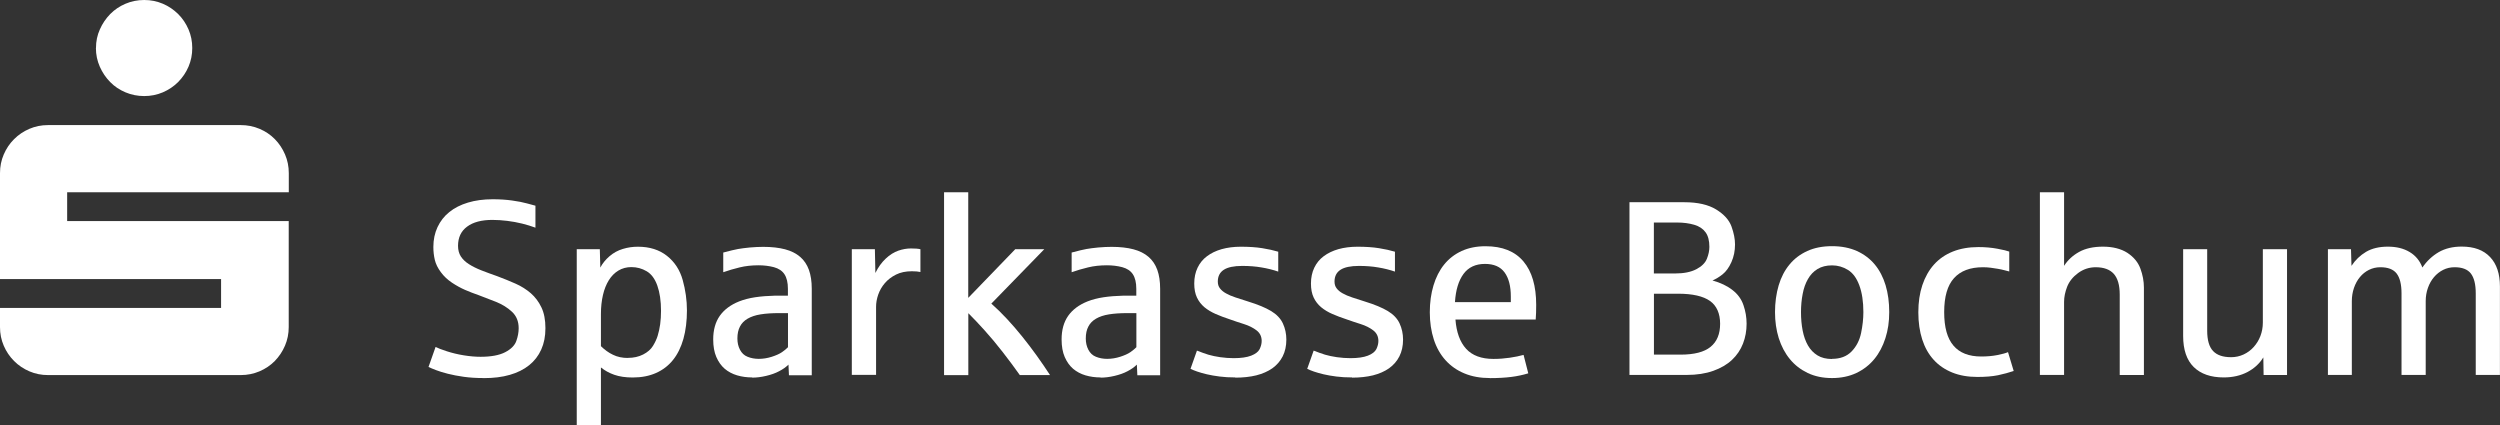 <?xml version="1.0" encoding="UTF-8"?>
<svg xmlns="http://www.w3.org/2000/svg" xmlns:xlink="http://www.w3.org/1999/xlink" id="Ebene_2" data-name="Ebene 2" viewBox="0 0 360.73 61.37">
  <rect x="0" y="0" width="360.73" height="61.37" fill="#333333" stroke="none"/>
  <defs>
    <style>
      .cls-1 {
        fill: #fff;
      }

      .cls-2 {
        fill: none;
      }

      .cls-3 {
        clip-path: url(#clippath);
      }
    </style>
    <clipPath id="clippath">
      <rect class="cls-2" width="360.73" height="61.37"></rect>
    </clipPath>
  </defs>
  <g id="Ebene_1-2" data-name="Ebene 1">
    <g class="cls-3">
      <path class="cls-1" d="M69.77,54.55c-1.04,0-1.99-.06-2.85-.18-.86-.12-1.63-.27-2.3-.44-.68-.17-1.25-.35-1.72-.53-.47-.18-.82-.33-1.07-.45l1.02-2.89c.34.17.88.39,1.64.63.75.24,1.56.44,2.43.58.86.14,1.67.21,2.42.21,1.52,0,2.7-.22,3.55-.66.85-.44,1.38-.98,1.61-1.62.23-.64.34-1.26.34-1.84,0-.98-.32-1.77-.96-2.37-.64-.6-1.42-1.08-2.32-1.44-.91-.36-1.73-.67-2.46-.95-.7-.24-1.36-.5-1.99-.77-.62-.27-1.26-.62-1.89-1.04-.64-.43-1.18-.93-1.61-1.52-.44-.59-.73-1.18-.87-1.77-.14-.59-.21-1.21-.21-1.87,0-1.05.2-2,.6-2.86.4-.85.96-1.58,1.7-2.17.74-.6,1.63-1.05,2.69-1.37,1.06-.32,2.25-.48,3.57-.48,1,0,1.94.06,2.8.18.86.12,1.58.26,2.15.42.57.16.97.27,1.22.33v3.17c-.6-.22-1.24-.42-1.93-.59-.69-.17-1.4-.3-2.13-.39-.73-.09-1.45-.14-2.15-.14-1.56,0-2.78.32-3.65.97-.87.64-1.31,1.56-1.31,2.77,0,.61.14,1.12.41,1.54.28.42.66.79,1.17,1.11.5.32,1.1.62,1.79.89.69.27,1.45.55,2.28.84.91.34,1.79.7,2.63,1.07.84.37,1.58.84,2.22,1.39.64.56,1.15,1.24,1.53,2.04.39.81.58,1.8.58,3s-.2,2.18-.6,3.08c-.4.9-.99,1.66-1.75,2.27-.76.61-1.7,1.08-2.79,1.39-1.1.32-2.35.47-3.75.47"></path>
      <path class="cls-1" d="M83.22,61.37v-25.41h3.33l.07,2.65c.32-.61.76-1.15,1.33-1.64.57-.49,1.21-.84,1.92-1.05.71-.22,1.43-.32,2.18-.32,1.68,0,3.08.44,4.19,1.32,1.11.88,1.87,2.05,2.27,3.49.4,1.44.61,2.91.61,4.39s-.17,2.9-.51,4.1c-.34,1.2-.84,2.22-1.5,3.04-.66.82-1.48,1.45-2.45,1.88-.97.43-2.09.65-3.36.65-1.03,0-1.92-.13-2.66-.39-.75-.26-1.39-.62-1.93-1.06v8.36h-3.49ZM90.58,51.64c.84,0,1.58-.16,2.22-.49.64-.33,1.11-.74,1.41-1.23.3-.49.53-.97.68-1.45.16-.53.29-1.09.37-1.7.08-.61.12-1.24.12-1.91,0-1.44-.18-2.65-.53-3.64-.35-.99-.86-1.68-1.54-2.08-.68-.4-1.41-.6-2.21-.6-.7,0-1.32.17-1.87.5-.55.33-1.01.8-1.38,1.39-.37.6-.66,1.31-.85,2.14-.19.83-.29,1.73-.29,2.72v4.66c.53.52,1.1.94,1.74,1.24.63.31,1.34.46,2.14.46"></path>
      <path class="cls-1" d="M108.52,54.46c-.76,0-1.48-.1-2.16-.3-.68-.2-1.28-.52-1.79-.95-.51-.44-.91-1.01-1.21-1.7-.3-.69-.45-1.54-.45-2.53,0-1.38.32-2.51.95-3.41.63-.89,1.56-1.59,2.79-2.08.69-.27,1.46-.47,2.32-.6.86-.13,1.82-.2,2.88-.23.05,0,.16,0,.34,0,.18,0,.37,0,.57,0s.39,0,.57,0c.18,0,.3,0,.36,0v-.98c0-.91-.17-1.61-.5-2.11s-.84-.83-1.53-1.02c-.69-.18-1.43-.27-2.21-.27-.98,0-1.89.1-2.71.3-.83.2-1.62.43-2.38.7v-2.84c.98-.26,1.69-.43,2.14-.51s1.01-.15,1.7-.22c.69-.06,1.34-.09,1.94-.09,1.2,0,2.25.12,3.13.35.88.23,1.61.6,2.18,1.09.57.49.99,1.11,1.27,1.88.27.76.41,1.66.41,2.72v12.49h-3.29l-.07-1.54c-.35.35-.8.67-1.34.95-.54.29-1.17.51-1.89.68-.72.17-1.39.25-2.01.25M109.49,51.78c.62,0,1.24-.1,1.87-.3.62-.2,1.12-.42,1.48-.67.36-.25.65-.49.86-.71v-4.92h-1.3c-1.02,0-1.9.06-2.65.18-.75.12-1.37.33-1.87.62-.5.29-.87.67-1.11,1.14-.25.47-.37,1.04-.37,1.72,0,.6.12,1.14.37,1.62.25.48.61.83,1.1,1.02.49.2,1.03.3,1.61.3"></path>
      <path class="cls-1" d="M122.91,54.11v-18.15h3.33l.07,3.43c.41-.83.9-1.52,1.49-2.07.58-.55,1.19-.93,1.82-1.15.63-.22,1.24-.32,1.82-.32s1.05.03,1.37.11v3.29c-.28-.07-.7-.11-1.24-.11-.88,0-1.64.16-2.28.48-.64.32-1.18.73-1.61,1.23-.43.5-.75,1.06-.96,1.66-.21.61-.31,1.19-.31,1.75v9.83h-3.49Z"></path>
      <path class="cls-1" d="M136.22,54.11v-26.37h3.49v15.24l6.78-7.02h4.19l-7.64,7.85c.75.66,1.5,1.39,2.26,2.21.76.82,1.5,1.67,2.22,2.57.72.89,1.41,1.81,2.09,2.75.67.94,1.31,1.87,1.9,2.78h-4.36c-.74-1.05-1.56-2.15-2.46-3.31-.9-1.16-1.78-2.21-2.63-3.15s-1.63-1.77-2.34-2.47v8.94h-3.49Z"></path>
      <path class="cls-1" d="M158.79,54.46c-.76,0-1.48-.1-2.16-.3-.68-.2-1.28-.52-1.79-.95-.51-.44-.91-1.01-1.21-1.7-.3-.69-.45-1.54-.45-2.53,0-1.38.32-2.51.95-3.41.63-.89,1.56-1.59,2.79-2.08.69-.27,1.46-.47,2.32-.6.86-.13,1.82-.2,2.88-.23.05,0,.16,0,.34,0,.18,0,.37,0,.57,0s.39,0,.57,0c.18,0,.3,0,.36,0v-.98c0-.91-.17-1.61-.5-2.11-.33-.5-.84-.83-1.53-1.02-.69-.18-1.43-.27-2.21-.27-.98,0-1.89.1-2.71.3-.83.2-1.62.43-2.38.7v-2.84c.98-.26,1.69-.43,2.14-.51s1.01-.15,1.7-.22c.69-.06,1.34-.09,1.94-.09,1.2,0,2.25.12,3.13.35.88.23,1.61.6,2.18,1.09.57.49.99,1.11,1.27,1.88.27.76.41,1.66.41,2.72v12.49h-3.29l-.07-1.54c-.35.35-.8.67-1.34.95-.54.29-1.17.51-1.89.68-.72.17-1.39.25-2.01.25M159.76,51.78c.62,0,1.24-.1,1.87-.3.62-.2,1.12-.42,1.48-.67.36-.25.65-.49.86-.71v-4.92h-1.3c-1.02,0-1.9.06-2.65.18-.75.12-1.37.33-1.87.62-.5.29-.87.67-1.11,1.14-.25.47-.37,1.04-.37,1.72,0,.6.12,1.14.37,1.62.25.48.61.83,1.1,1.02.49.2,1.03.3,1.61.3"></path>
      <path class="cls-1" d="M178.24,54.46c-.82,0-1.57-.04-2.25-.13-.68-.09-1.3-.19-1.84-.32-.54-.13-1.01-.26-1.41-.4-.4-.14-.72-.27-.96-.39l.93-2.63c.61.24,1.16.44,1.65.59.49.15,1.06.26,1.71.36.65.09,1.3.14,1.95.14,1.05,0,1.89-.12,2.51-.36.62-.24,1.03-.56,1.23-.95.19-.4.29-.79.29-1.17,0-.63-.24-1.14-.73-1.52-.49-.38-1.1-.69-1.83-.92-.74-.23-1.41-.46-2.03-.68-.74-.24-1.42-.5-2.04-.77-.62-.27-1.17-.6-1.63-.98-.46-.39-.82-.85-1.08-1.4-.26-.55-.39-1.22-.39-2.02,0-.85.16-1.61.48-2.28.32-.67.77-1.22,1.36-1.66.58-.44,1.29-.78,2.12-1.02.83-.23,1.75-.35,2.75-.35,1.19,0,2.23.07,3.1.21.88.14,1.65.31,2.31.51v2.87c-.76-.26-1.56-.46-2.41-.6-.85-.15-1.78-.22-2.79-.22-1.2,0-2.09.19-2.66.56-.57.37-.86.94-.86,1.7,0,.39.1.71.31.98.21.27.49.51.87.72.37.21.83.41,1.38.59.54.18,1.15.38,1.83.59,1.4.43,2.5.89,3.3,1.37.8.48,1.37,1.08,1.7,1.79.33.71.5,1.49.5,2.33,0,.92-.18,1.73-.53,2.42-.35.69-.85,1.26-1.49,1.72-.64.45-1.42.79-2.32,1.02-.9.22-1.91.33-3.02.33"></path>
      <path class="cls-1" d="M195.08,54.46c-.82,0-1.57-.04-2.25-.13-.68-.09-1.3-.19-1.84-.32-.54-.13-1.01-.26-1.41-.4s-.72-.27-.96-.39l.93-2.63c.61.24,1.16.44,1.65.59.49.15,1.06.26,1.71.36.65.09,1.3.14,1.95.14,1.05,0,1.89-.12,2.51-.36.62-.24,1.03-.56,1.23-.95.19-.4.29-.79.29-1.17,0-.63-.24-1.14-.73-1.52-.49-.38-1.1-.69-1.83-.92-.74-.23-1.41-.46-2.03-.68-.74-.24-1.42-.5-2.04-.77-.63-.27-1.17-.6-1.63-.98-.46-.39-.82-.85-1.08-1.4-.26-.55-.39-1.22-.39-2.02,0-.85.16-1.61.48-2.28.32-.67.77-1.22,1.36-1.66.59-.44,1.29-.78,2.12-1.02.83-.23,1.75-.35,2.75-.35,1.19,0,2.23.07,3.1.21.88.14,1.65.31,2.31.51v2.87c-.76-.26-1.56-.46-2.41-.6-.85-.15-1.78-.22-2.79-.22-1.2,0-2.09.19-2.66.56-.57.37-.86.94-.86,1.7,0,.39.1.71.31.98.2.27.49.51.87.72.37.21.83.41,1.38.59.54.18,1.15.38,1.83.59,1.4.43,2.5.89,3.3,1.37.8.48,1.37,1.08,1.7,1.79.33.71.5,1.49.5,2.33,0,.92-.18,1.73-.53,2.42-.35.69-.85,1.26-1.49,1.72-.64.45-1.42.79-2.32,1.02-.91.22-1.91.33-3.02.33"></path>
      <path class="cls-1" d="M214.98,54.55c-1.38,0-2.6-.22-3.68-.67-1.07-.44-1.98-1.08-2.72-1.9-.74-.82-1.31-1.82-1.69-2.99-.38-1.17-.58-2.48-.58-3.92s.18-2.71.53-3.88c.35-1.17.86-2.18,1.54-3.02.68-.84,1.52-1.49,2.52-1.95,1-.46,2.15-.69,3.45-.69,2.42,0,4.24.73,5.47,2.19,1.23,1.46,1.84,3.55,1.84,6.27,0,.81-.02,1.51-.07,2.12h-11.58c.14,1.83.65,3.24,1.54,4.22.89.97,2.2,1.46,3.94,1.46.81,0,1.59-.06,2.35-.17.76-.11,1.43-.25,2-.41l.68,2.66c-.76.23-1.58.41-2.46.52-.88.11-1.91.17-3.07.17M209.94,43.6h8.06v-.82c0-1.49-.3-2.65-.9-3.47-.6-.82-1.54-1.23-2.83-1.23-1.35,0-2.39.48-3.1,1.45-.71.97-1.12,2.32-1.23,4.06"></path>
      <path class="cls-1" d="M235.12,54.11v-24.93h7.94c1.9,0,3.43.35,4.56,1.04,1.14.7,1.88,1.52,2.22,2.46.34.94.51,1.81.51,2.59,0,.92-.17,1.77-.52,2.55-.35.78-.77,1.36-1.27,1.76-.5.4-.99.69-1.46.89,1.14.32,2.1.77,2.87,1.37.77.59,1.31,1.33,1.6,2.2.3.87.45,1.76.45,2.67,0,1.02-.17,1.97-.52,2.87-.35.9-.88,1.68-1.59,2.35-.71.67-1.61,1.19-2.7,1.58-1.09.39-2.37.59-3.84.59h-8.25ZM238.64,39.46h3.05c1.26,0,2.28-.2,3.07-.61.78-.41,1.29-.91,1.53-1.51.24-.6.36-1.17.36-1.72,0-.89-.18-1.59-.55-2.1-.37-.51-.92-.88-1.65-1.09-.73-.21-1.54-.32-2.43-.32h-3.38v7.34ZM238.64,51.17h3.84c1.98,0,3.42-.37,4.34-1.12.92-.75,1.38-1.86,1.38-3.33s-.49-2.61-1.47-3.3c-.98-.69-2.51-1.04-4.59-1.04h-3.49v8.8Z"></path>
      <path class="cls-1" d="M264.34,54.55c-1.31,0-2.47-.24-3.5-.73-1.02-.49-1.88-1.15-2.58-2.01-.7-.85-1.23-1.86-1.6-3.02-.36-1.16-.54-2.41-.54-3.76s.18-2.69.53-3.86c.35-1.17.87-2.17,1.56-3,.69-.84,1.55-1.49,2.57-1.95,1.02-.47,2.21-.7,3.57-.7s2.56.24,3.59.7c1.03.47,1.89,1.12,2.58,1.95.69.83,1.21,1.84,1.56,3,.35,1.17.52,2.45.52,3.86s-.18,2.6-.55,3.76c-.37,1.16-.9,2.17-1.6,3.02-.7.85-1.56,1.52-2.59,2.01-1.02.48-2.19.73-3.51.73M264.34,51.78c1.19,0,2.13-.35,2.83-1.07.69-.71,1.15-1.6,1.37-2.66.22-1.06.33-2.07.33-3.01,0-1.51-.19-2.79-.58-3.85-.39-1.06-.93-1.8-1.64-2.24-.71-.44-1.48-.66-2.3-.66s-1.53.18-2.1.53c-.57.35-1.03.83-1.38,1.45-.35.61-.61,1.33-.76,2.15-.16.82-.24,1.69-.24,2.63s.08,1.83.24,2.65c.16.82.41,1.53.76,2.14.35.61.81,1.09,1.38,1.44.57.35,1.27.52,2.1.52"></path>
      <path class="cls-1" d="M285.33,54.39c-1.37,0-2.58-.21-3.64-.64-1.06-.43-1.96-1.04-2.68-1.84-.73-.8-1.28-1.78-1.65-2.93-.37-1.15-.56-2.46-.56-3.92s.19-2.75.58-3.92c.39-1.16.95-2.15,1.68-2.97.74-.82,1.64-1.44,2.71-1.87,1.07-.43,2.31-.65,3.7-.65.97,0,1.88.08,2.74.24.86.16,1.43.3,1.71.41v2.87c-.19-.05-.42-.11-.7-.18-.28-.08-.59-.14-.92-.2-.33-.06-.69-.11-1.06-.16-.37-.05-.75-.07-1.12-.07-1.83,0-3.22.52-4.17,1.57-.95,1.05-1.42,2.68-1.42,4.9s.45,3.8,1.34,4.84c.89,1.05,2.23,1.57,4,1.57.86,0,1.65-.07,2.35-.21.7-.14,1.21-.28,1.52-.42l.82,2.72c-.67.23-1.42.43-2.25.61-.84.17-1.83.25-2.99.25"></path>
      <path class="cls-1" d="M294.34,54.11v-26.37h3.49v10.62c.53-.83,1.25-1.5,2.17-2.01.92-.51,2.07-.76,3.45-.76s2.59.3,3.51.89c.91.6,1.54,1.35,1.88,2.27.34.92.51,1.84.51,2.76v12.6h-3.49v-11.6c0-1.37-.29-2.36-.86-3-.57-.63-1.44-.95-2.61-.95-.93,0-1.78.28-2.54.84-.76.56-1.28,1.22-1.58,1.98-.29.76-.44,1.48-.44,2.17v10.55h-3.49Z"></path>
      <path class="cls-1" d="M320.87,54.46c-1.87,0-3.31-.5-4.33-1.5-1.02-1-1.53-2.5-1.53-4.49v-12.51h3.47v11.76c0,1.35.28,2.33.85,2.93.57.6,1.43.89,2.6.89.64,0,1.24-.13,1.8-.39.56-.26,1.05-.62,1.46-1.08.41-.46.74-.98.97-1.59.23-.6.35-1.25.35-1.94v-10.58h3.49v18.15h-3.38l-.04-2.54c-.54.88-1.29,1.58-2.27,2.1-.98.52-2.13.79-3.46.79"></path>
      <path class="cls-1" d="M335.9,54.11v-18.15h3.33l.07,2.4c.55-.84,1.25-1.51,2.1-2.02.85-.5,1.9-.75,3.15-.75s2.29.26,3.15.78c.86.52,1.47,1.26,1.83,2.23.65-.95,1.44-1.68,2.36-2.22.92-.53,2.03-.8,3.31-.8,1.79,0,3.15.5,4.1,1.51.95,1,1.42,2.42,1.42,4.24v12.77h-3.49v-11.77c0-1.31-.24-2.26-.71-2.87-.47-.6-1.25-.9-2.34-.9-.6,0-1.15.13-1.65.38-.5.25-.94.6-1.32,1.04-.37.44-.67.96-.88,1.56-.21.59-.32,1.23-.32,1.91v10.65h-3.49v-11.77c0-1.31-.24-2.26-.71-2.87-.47-.6-1.25-.9-2.34-.9-.6,0-1.14.13-1.65.38-.5.25-.94.6-1.3,1.04-.37.44-.65.96-.86,1.56-.2.59-.31,1.23-.31,1.91v10.65h-3.49Z"></path>
      <path class="cls-1" d="M0,47.19v-2.76h31.9v-4.16H0v-15.29c0-.96.18-1.85.54-2.69.36-.84.85-1.57,1.49-2.21.63-.63,1.37-1.13,2.21-1.49.84-.36,1.73-.54,2.69-.54h27.81c.96,0,1.86.18,2.71.54.85.36,1.58.85,2.21,1.49.62.63,1.11,1.37,1.47,2.21.36.84.54,1.74.54,2.69v2.76H9.69v4.16h31.97v15.29c0,.96-.18,1.85-.54,2.69-.36.84-.85,1.57-1.47,2.21-.62.63-1.36,1.13-2.21,1.49-.85.36-1.75.54-2.71.54H6.93c-.96,0-1.85-.18-2.69-.54-.84-.36-1.57-.85-2.21-1.49-.63-.63-1.13-1.37-1.49-2.21-.36-.84-.54-1.73-.54-2.69M13.85,6.93c0-.96.18-1.85.56-2.69.37-.84.87-1.57,1.49-2.21.62-.63,1.36-1.13,2.21-1.49C18.95.18,19.86,0,20.81,0s1.85.18,2.69.54c.84.36,1.57.86,2.21,1.49.63.63,1.13,1.37,1.49,2.21.36.84.54,1.73.54,2.69s-.18,1.85-.54,2.69c-.36.84-.86,1.57-1.49,2.21-.63.63-1.37,1.13-2.21,1.49-.84.36-1.74.54-2.69.54s-1.86-.18-2.71-.54c-.85-.36-1.59-.85-2.21-1.49-.62-.63-1.12-1.37-1.49-2.21-.37-.84-.56-1.73-.56-2.69"></path>
    </g>
  </g>
</svg>
